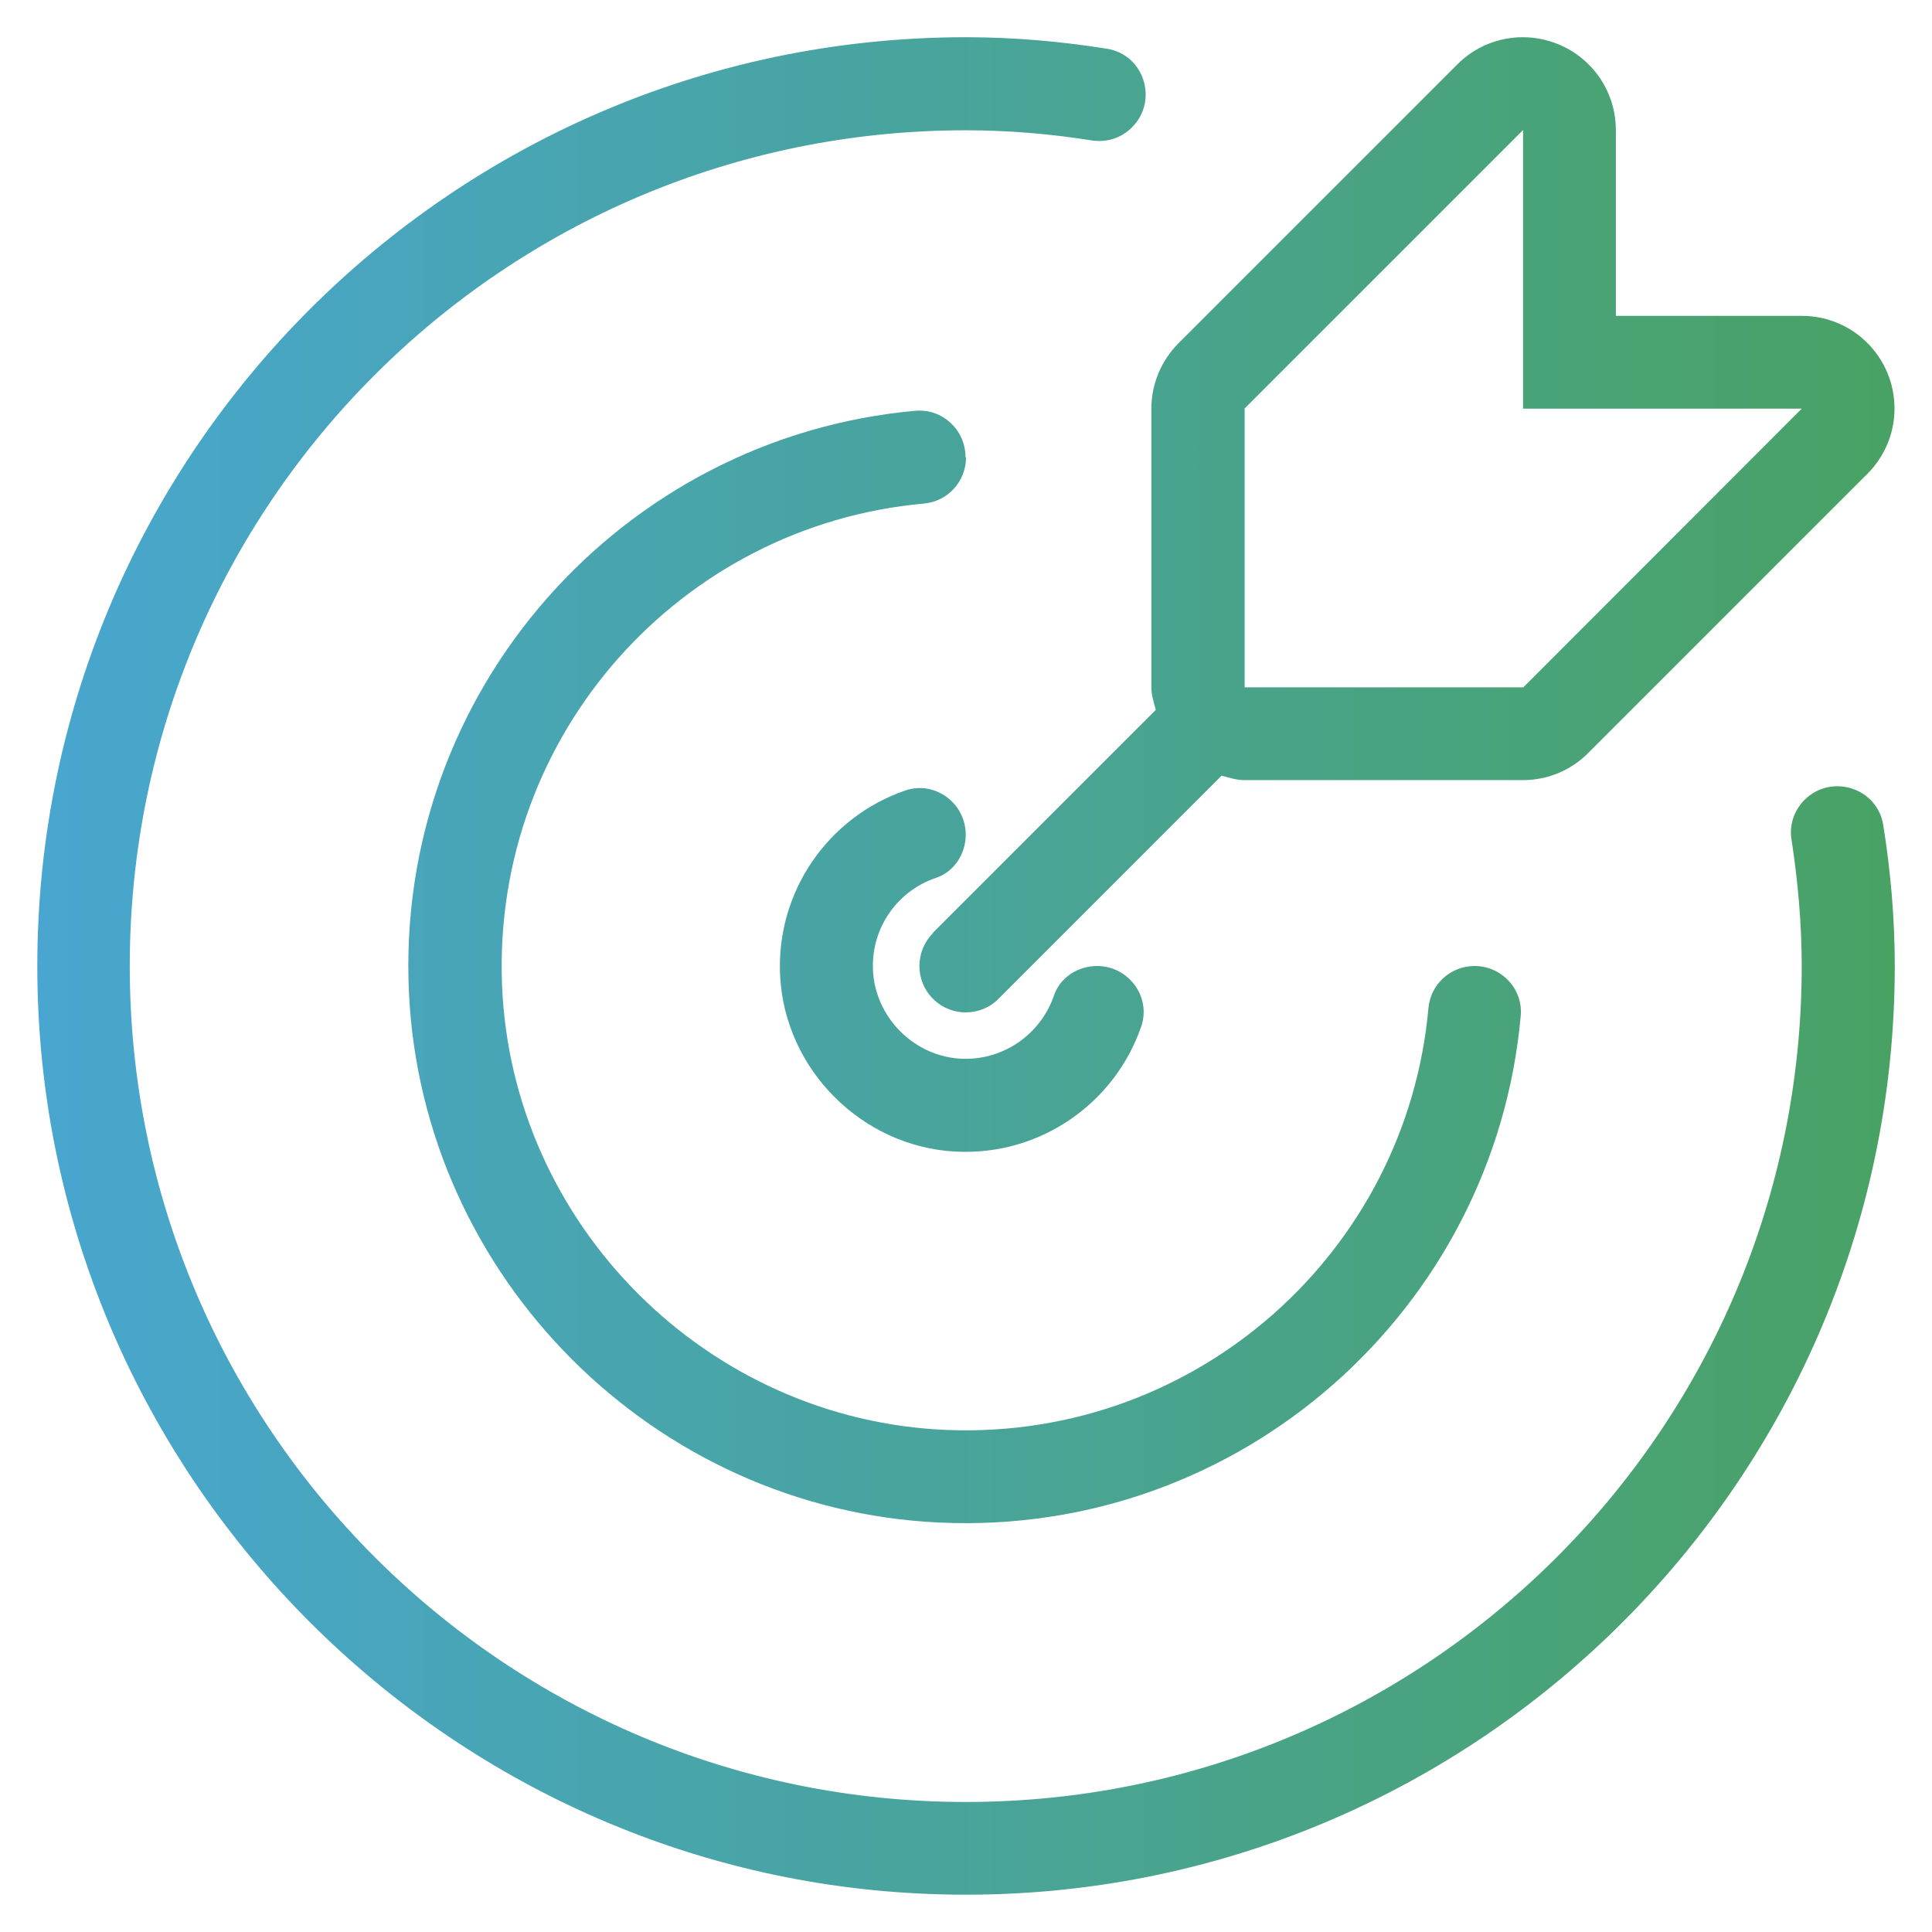 <?xml version="1.0" encoding="UTF-8"?>
<svg id="Layer_1" data-name="Layer 1" xmlns="http://www.w3.org/2000/svg" xmlns:xlink="http://www.w3.org/1999/xlink" viewBox="0 0 73.7 73.7">
  <defs>
    <style>
      .cls-1 {
        fill: url(#linear-gradient);
      }
    </style>
    <linearGradient id="linear-gradient" x1="1.42" y1="36.85" x2="72.28" y2="36.85" gradientUnits="userSpaceOnUse">
      <stop offset="0" stop-color="#48a6d0"/>
      <stop offset="1" stop-color="#49a264"/>
    </linearGradient>
  </defs>
  <path class="cls-1" d="M35.59,35.6c-.69.69-.69,1.81,0,2.5.35.35.8.52,1.25.52s.91-.17,1.25-.52l8.51-8.51c.28.07.56.17.86.17h10.63c.94,0,1.84-.37,2.5-1.04l10.53-10.53c.7-.65,1.15-1.57,1.15-2.6,0-1.96-1.58-3.54-3.53-3.54h-7.1v-7.09c0-1.43-.86-2.72-2.19-3.27-.44-.18-.9-.27-1.36-.27-.92,0-1.83.36-2.5,1.04l-10.63,10.63c-.66.66-1.04,1.56-1.04,2.5v10.63c0,.31.1.58.17.86l-8.51,8.51ZM47.47,15.59l10.63-10.63v10.63h10.63l-10.62,10.63h-10.63v-10.63h0ZM36.85,17.45c0,.92-.7,1.68-1.61,1.76-9.25.83-16.45,8.78-16.09,18.33.35,9.18,7.83,16.66,17.01,17.01,9.55.36,17.5-6.84,18.33-16.09.08-.91.84-1.61,1.76-1.61h0c1.03,0,1.86.88,1.76,1.91-1,11.16-10.66,19.86-22.19,19.32-10.88-.51-19.71-9.34-20.22-20.22-.54-11.53,8.16-21.19,19.32-22.19,1.03-.09,1.91.73,1.91,1.76h0ZM71.84,31.47c.28,1.75.44,3.55.44,5.38,0,20-16.66,36.18-36.83,35.4-18.39-.71-33.29-15.61-34-34C.67,18.08,16.84,1.42,36.85,1.42c1.83,0,3.63.16,5.38.44,1.42.23,1.97,1.98.95,3-.4.4-.95.58-1.51.5-1.57-.25-3.18-.39-4.83-.39-17.61,0-31.89,14.27-31.89,31.88s14.29,31.89,31.89,31.89,31.89-14.27,31.89-31.89c0-1.64-.15-3.26-.39-4.83-.09-.55.1-1.11.5-1.51,1.02-1.01,2.77-.46,3,.96h0ZM33.3,36.95c.05,1.85,1.59,3.39,3.44,3.44,1.6.04,2.97-.98,3.46-2.4.23-.7.92-1.14,1.65-1.14,1.2,0,2.08,1.18,1.68,2.32-1,2.89-3.82,4.93-7.08,4.76-3.57-.19-6.5-3.12-6.69-6.69-.17-3.26,1.87-6.08,4.76-7.08,1.14-.4,2.32.48,2.32,1.68,0,.73-.44,1.42-1.14,1.65-1.43.48-2.45,1.86-2.4,3.46h0Z"/>
</svg>